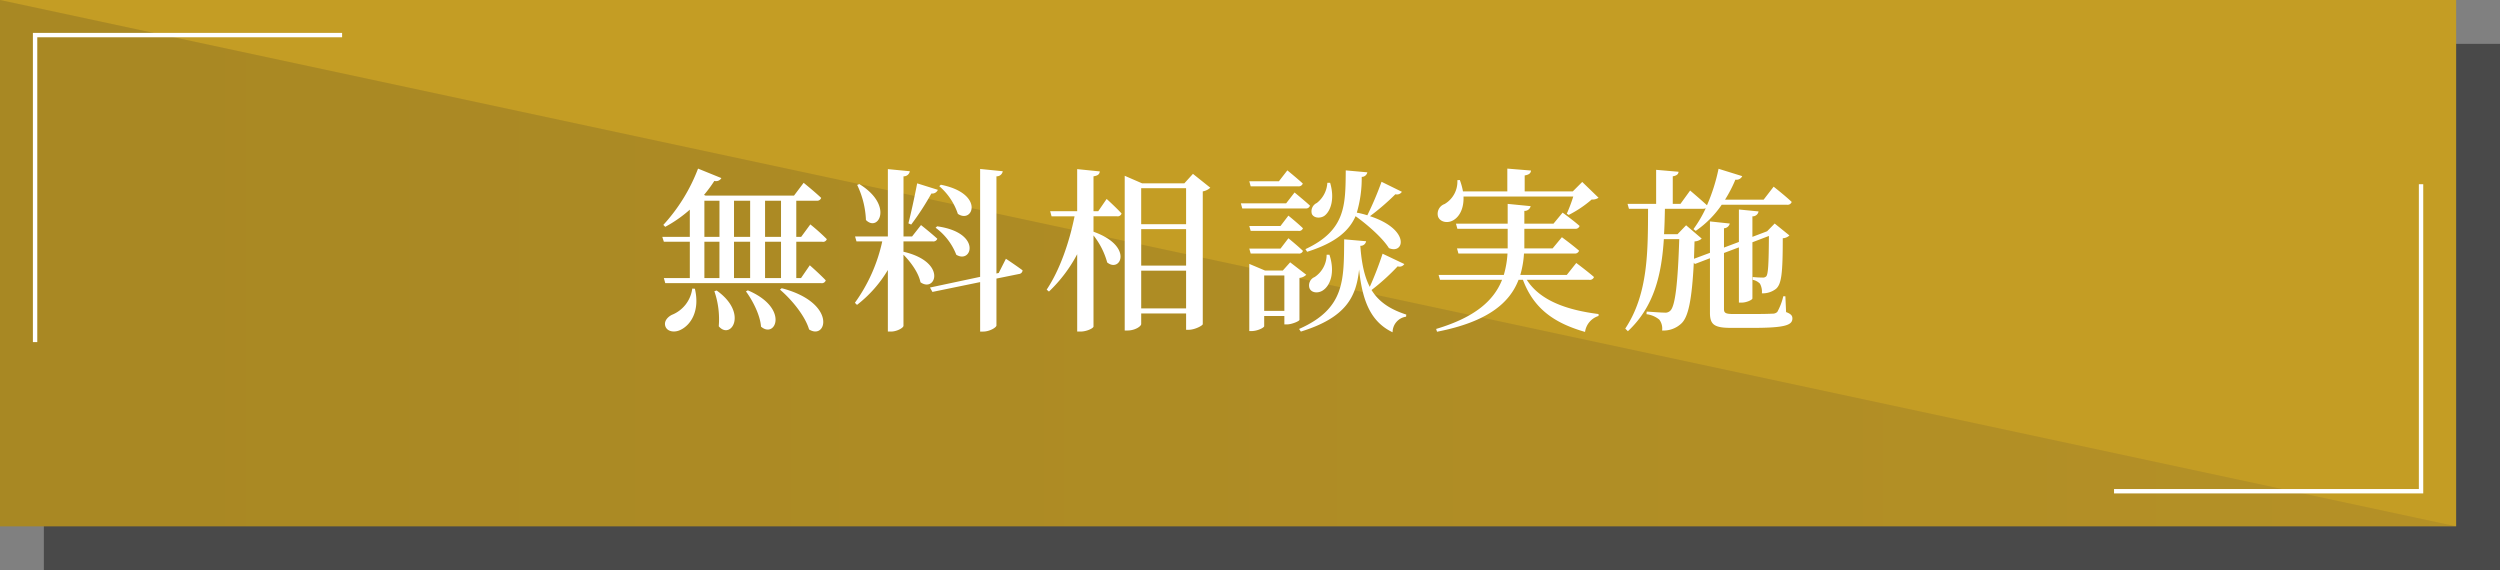<svg id="box_main02.svg" xmlns="http://www.w3.org/2000/svg" xmlns:xlink="http://www.w3.org/1999/xlink" width="570" height="130" viewBox="0 0 570 130">
  <rect x="0" y="0" width="570" height="130" fill="#808080" stroke="none"/>
  <defs>
    <style>
      .cls-1 {
        fill: #262626;
        opacity: 0.6;
      }

      .cls-2 {
        fill: #c49d24;
      }

      .cls-3, .cls-4, .cls-5 {
        fill-rule: evenodd;
      }

      .cls-3 {
        opacity: 0.2;
        fill: url(#linear-gradient);
      }

      .cls-4 {
        fill: none;
        stroke: #fff;
        stroke-width: 1px;
      }

      .cls-5 {
        fill: #fff;
      }
    </style>
    <linearGradient id="linear-gradient" x1="1240" y1="810" x2="680" y2="810" gradientUnits="userSpaceOnUse">
      <stop offset="0" stop-color="#755d2d"/>
      <stop offset="1" stop-color="#39301e"/>
    </linearGradient>
  </defs>
  <rect id="bg" class="cls-1" x="10" y="10" width="560" height="120"/>
  <rect id="bg-2" data-name="bg" class="cls-2" width="560" height="120"/>
  <path id="deco" class="cls-3" d="M680,750V870h559.99" transform="translate(-680 -750)"/>
  <path id="f" class="cls-4" d="M1232,792v70h-70" transform="translate(-680 -750)"/>
  <path id="f-2" data-name="f" class="cls-4" d="M688,828V758h70" transform="translate(-680 -750)"/>
  <path id="無料相談実施" class="cls-5" d="M837.835,815.794a7.469,7.469,0,0,1-4.679,6c-1.04.558-1.839,1.519-1.439,2.639,0.479,1.278,2.239,1.439,3.559.72,2.159-1.082,4.359-4.2,3.159-9.32Zm5.56,0.441-0.52.16a19.6,19.6,0,0,1,1,8C846.634,827.632,850.673,821.394,843.4,816.235Zm7.118-.04-0.44.24c1.56,2.118,3.24,5.4,3.44,8.038C856.832,827.353,860.032,820.234,850.513,816.2Zm7.719-.482-0.4.322c2.64,2.239,5.719,5.958,6.639,9.077C868.51,827.673,870.91,819.034,858.232,815.713Zm-14.2-10.6V813.4H840.6v-8.278h3.439Zm3.32,0h3.679V813.4h-3.679v-8.278ZM844.034,804H840.6v-8.238h3.439V804Zm3.32,0v-8.238h3.679V804h-3.679Zm7.079,1.121h3.639V813.4h-3.639v-8.278Zm0-1.121v-8.238h3.639V804h-3.639Zm-15.278-15.557a39.98,39.98,0,0,1-7.918,12.837l0.439,0.44a29.63,29.63,0,0,0,5.6-3.917V804H831l0.36,1.121h5.919V813.4h-5.919l0.319,1.161h35.555a0.931,0.931,0,0,0,1.039-.641c-1.319-1.4-3.639-3.439-3.639-3.439l-2,2.919h-1.079v-8.278h5.919a0.881,0.881,0,0,0,1.039-.6,46.053,46.053,0,0,0-3.759-3.359L862.671,804h-1.119v-8.238h4.6a0.979,0.979,0,0,0,1.08-.639c-1.52-1.44-4-3.441-4-3.441l-2.2,2.919H840.875l-0.36-.158a31.229,31.229,0,0,0,2.36-3.2,1.389,1.389,0,0,0,1.6-.639Zm49.959,3.359c-0.6,3.121-1.4,6.8-2,9.12l0.639,0.279a60.066,60.066,0,0,0,4.6-7.079,1.4,1.4,0,0,0,1.479-.84Zm-13.2.162-0.479.2a20.338,20.338,0,0,1,2,8C880.276,803.037,883.8,796.8,875.916,791.96Zm17.757,9.637-0.359.32a13.85,13.85,0,0,1,4.719,6.159C901.592,810.276,903.952,803.037,893.673,801.6Zm0.84-9.478-0.36.32a14.294,14.294,0,0,1,4.24,6.318C901.872,801.116,904.552,794.118,894.513,792.119Zm-2.479,23.436,0.56,1,10.878-2.239v11.278h0.72c1.4,0,3-.92,3-1.4V813.515l5.119-1.04a0.9,0.9,0,0,0,.84-0.84c-1.44-1.079-3.8-2.639-3.8-2.639l-1.64,3.24-0.52.119V790.2a1.38,1.38,0,0,0,1.44-1.159l-5.159-.52v24.6Zm-9.6-27v15.359h-7.478l0.32,1.119h5.879a37.474,37.474,0,0,1-6.239,14l0.48,0.48a28.34,28.34,0,0,0,7.038-7.96v14.039h0.72c1.32,0,2.84-.839,2.84-1.321v-16.2c1.679,1.68,3.439,4.12,3.879,6.278,3.44,2.481,6.2-4.6-3.879-6.958v-2.36h6.639a0.954,0.954,0,0,0,1.079-.6c-1.439-1.319-3.719-3.119-3.719-3.119l-2.04,2.6H886V790.2a1.38,1.38,0,0,0,1.44-1.159Zm57.758,13.679h10.238v8.319H940.193v-8.319Zm0-1.121v-8.2h10.238v8.2H940.193Zm0,10.6h10.238v8.6H940.193v-8.6ZM936.434,791.8v33.555h0.64c1.719,0,3.119-.959,3.119-1.481v-2.4h10.238v3.72h0.56c1.44,0,3.2-.961,3.24-1.28V793.639a3.421,3.421,0,0,0,1.719-.84l-3.959-3.159-1.96,2.158h-9.638l-3.959-1.719V791.8Zm-10.838-3.24v9.6h-6.159l0.32,1.161H925c-1.2,5.918-3.32,12.157-6.359,16.717l0.52,0.44a33.016,33.016,0,0,0,6.439-8.519v17.637h0.759c1.4,0,2.96-.76,2.96-1.159V803.677a17.268,17.268,0,0,1,3.119,6.158c3.04,2.48,6.119-3.719-3.119-7v-3.519h5.359a0.929,0.929,0,0,0,1.04-.641c-1.24-1.36-3.4-3.319-3.4-3.319l-1.919,2.8h-1.08V790.2c1.08-.16,1.36-0.518,1.44-1.119Zm57.037,3.12a6.267,6.267,0,0,1-2.4,4.6,2.087,2.087,0,0,0-1.12,2.518c0.48,1,2.08,1.041,2.959.322,1.32-1.08,2.28-3.76,1.2-7.44h-0.64Zm-0.16,16.4a6.165,6.165,0,0,1-2.719,5.079,2.06,2.06,0,0,0-1.2,2.519c0.44,1.161,2.04,1.24,3.079.521,1.6-1.04,2.84-3.959,1.48-8.119h-0.64Zm-17.637-16.757,0.32,1.159h10.8a0.978,0.978,0,0,0,1.08-.64c-1.359-1.239-3.519-3-3.519-3l-1.92,2.48h-6.759Zm0,10.2,0.32,1.121h10.878a0.919,0.919,0,0,0,1.04-.6c-1.239-1.2-3.319-2.88-3.319-2.88l-1.8,2.358h-7.119Zm0,5.16,0.32,1.12h10.878a0.917,0.917,0,0,0,1.04-.6c-1.239-1.2-3.319-2.88-3.319-2.88l-1.8,2.36h-7.119Zm-1.919-10.317,0.32,1.158h14.4a0.93,0.93,0,0,0,1.04-.64c-1.36-1.24-3.519-3-3.519-3l-1.92,2.48H962.917Zm32.074-4.921a73.2,73.2,0,0,1-3.239,7.641,18.942,18.942,0,0,0-2.4-.6,27.751,27.751,0,0,0,1.12-8.158,1.276,1.276,0,0,0,1.28-1.039l-4.919-.441c-0.08,7.8.08,13.638-9.2,17.958l0.4,0.6c6.6-2.079,9.6-4.84,11.038-8.118,2.72,1.959,6.159,4.957,7.6,7.279,3.519,1.519,4.959-4.24-4.319-7.279a54.265,54.265,0,0,0,5.8-5,1.321,1.321,0,0,0,1.479-.559Zm-4.839,14.6a1.259,1.259,0,0,0,1.32-1.04l-5-.441c-0.08,9.319.2,15.8-10.279,20.437l0.4,0.6c10.359-3.2,12.638-7.958,13.278-14.158,0.72,6.919,2.52,11.879,7.639,14.318a3.6,3.6,0,0,1,3.079-3.56l0.04-.479c-3.839-1.24-6.319-3-7.918-5.6a49.476,49.476,0,0,0,5.959-5.4,1.291,1.291,0,0,0,1.519-.52l-4.959-2.358a76.218,76.218,0,0,1-2.919,7.558C991.032,812.954,990.432,809.875,990.152,806.037Zm-17.317,6.757v8.079h-4.6v-8.079h4.6Zm-8-1.118v13.8h0.48c1.44,0,2.92-.8,2.92-1.118v-2.32h4.6v1.919h0.56c1.16,0,2.879-.76,2.879-1.04v-9.558a2.7,2.7,0,0,0,1.56-.72l-3.679-2.84-1.68,1.881h-4.039l-3.6-1.521v1.521Zm58.914-15.2V801h-11.79l0.32,1.16h11.47v4.479H1012.2l0.32,1.16h11.19a21.847,21.847,0,0,1-.84,4.879H1008l0.32,1.12h14.15c-1.84,4.638-6.03,8.518-15.03,11.2l0.2,0.639c11.47-2.239,16.55-6.517,18.59-11.837h1c2.48,6.639,7.2,9.879,14.16,11.877a4.447,4.447,0,0,1,3.08-3.638V821.6c-7-.882-13.28-2.962-16.36-7.8h14.2a1,1,0,0,0,1.12-.64c-1.56-1.359-4.04-3.2-4.04-3.2l-2.16,2.72h-10.6a21.847,21.847,0,0,0,.84-4.879h11.48a0.977,0.977,0,0,0,1.08-.641c-1.52-1.319-3.92-3.078-3.92-3.078l-2.12,2.559h-6.44v-4.479h11.52a0.977,0.977,0,0,0,1.08-.641c-1.48-1.32-3.88-3.039-3.88-3.039l-2.08,2.52h-6.64v-2.919a1.4,1.4,0,0,0,1.44-1.08Zm-11.47-5.4a5.914,5.914,0,0,1-2.92,5.439,2.358,2.358,0,0,0-1.48,2.88c0.52,1.321,2.32,1.561,3.56.76,1.32-.8,2.36-2.64,2.24-5.359h25.03a36.629,36.629,0,0,1-1.48,3.919l0.44,0.281a25.547,25.547,0,0,0,5.24-3.521,2.364,2.364,0,0,0,1.56-.4l-3.72-3.6-2.16,2.161h-10.96V790c1.04-.16,1.4-0.558,1.44-1.119l-5.4-.44v5.2h-10.11a15.092,15.092,0,0,0-.72-2.6Zm38.8,5.4,0.32,1.121h4.36c-0.04,9.516.08,19.354-5.2,27.313l0.6,0.6c6.08-5.679,7.68-13.076,8.2-21h3.51c-0.32,10.079-.92,15.278-2.04,16.318a1.579,1.579,0,0,1-1.35.439c-0.76,0-2.84-.16-4.04-0.239l-0.04.6a5.691,5.691,0,0,1,2.92,1.238,3.358,3.358,0,0,1,.64,2.48,5.91,5.91,0,0,0,4.39-1.6c1.6-1.479,2.4-5.4,2.84-13.878l0.24,0.32,3.44-1.318v12.436c0,2.719,1,3.441,4.84,3.441h4.96c7.4,0,9-.641,9-2.162,0-.639-0.36-1.038-1.44-1.439l-0.16-3.6h-0.48a13.874,13.874,0,0,1-1.36,3.559,1.476,1.476,0,0,1-1.08.4c-0.64.041-2.28,0.082-4.24,0.082h-4.72c-1.84,0-2.12-.282-2.12-1.161V807.677l3.4-1.28v12.6h0.6c1.16,0,2.48-.64,2.48-0.959v-12.8l3.76-1.44c-0.04,6.359-.16,8.679-0.6,9.2a1.054,1.054,0,0,1-.88.282,21.154,21.154,0,0,1-2.2-.121v0.64a3.189,3.189,0,0,1,1.64.88,3.849,3.849,0,0,1,.44,2.2,4.92,4.92,0,0,0,3.24-1.04c1.24-1.118,1.52-3.519,1.52-11.518a2.352,2.352,0,0,0,1.52-.639l-3.36-2.719-1.72,1.758-0.2.081-3.16,1.2v-4.678a1.34,1.34,0,0,0,1.4-1.12l-4.48-.44v7.4l-3.4,1.28v-4.4a1.4,1.4,0,0,0,1.32-1.08l-4.52-.481v7.16L1066.23,809l0.12-3.96a2.614,2.614,0,0,0,1.64-.64l-3.56-3.039-1.96,2.04h-3.07c0.12-1.921.16-3.84,0.2-5.8h8.67a1.538,1.538,0,0,0,.64-0.122,27.61,27.61,0,0,1-2.8,4.76l0.52,0.4a22.671,22.671,0,0,0,5.92-5.959h14.88a0.978,0.978,0,0,0,1.08-.641c-1.52-1.44-4.12-3.478-4.12-3.478l-2.28,2.959h-8.8a30.553,30.553,0,0,0,2.36-4.559,1.443,1.443,0,0,0,1.56-.8l-5.4-1.679a41.279,41.279,0,0,1-2.64,8.319c-1.48-1.36-3.84-3.359-3.84-3.359l-2.2,3.039h-1.76V790.2c0.96-.16,1.28-0.518,1.32-1.039l-5.11-.44v7.759h-6.52Z" transform="translate(-680 -750)"/>
</svg>
